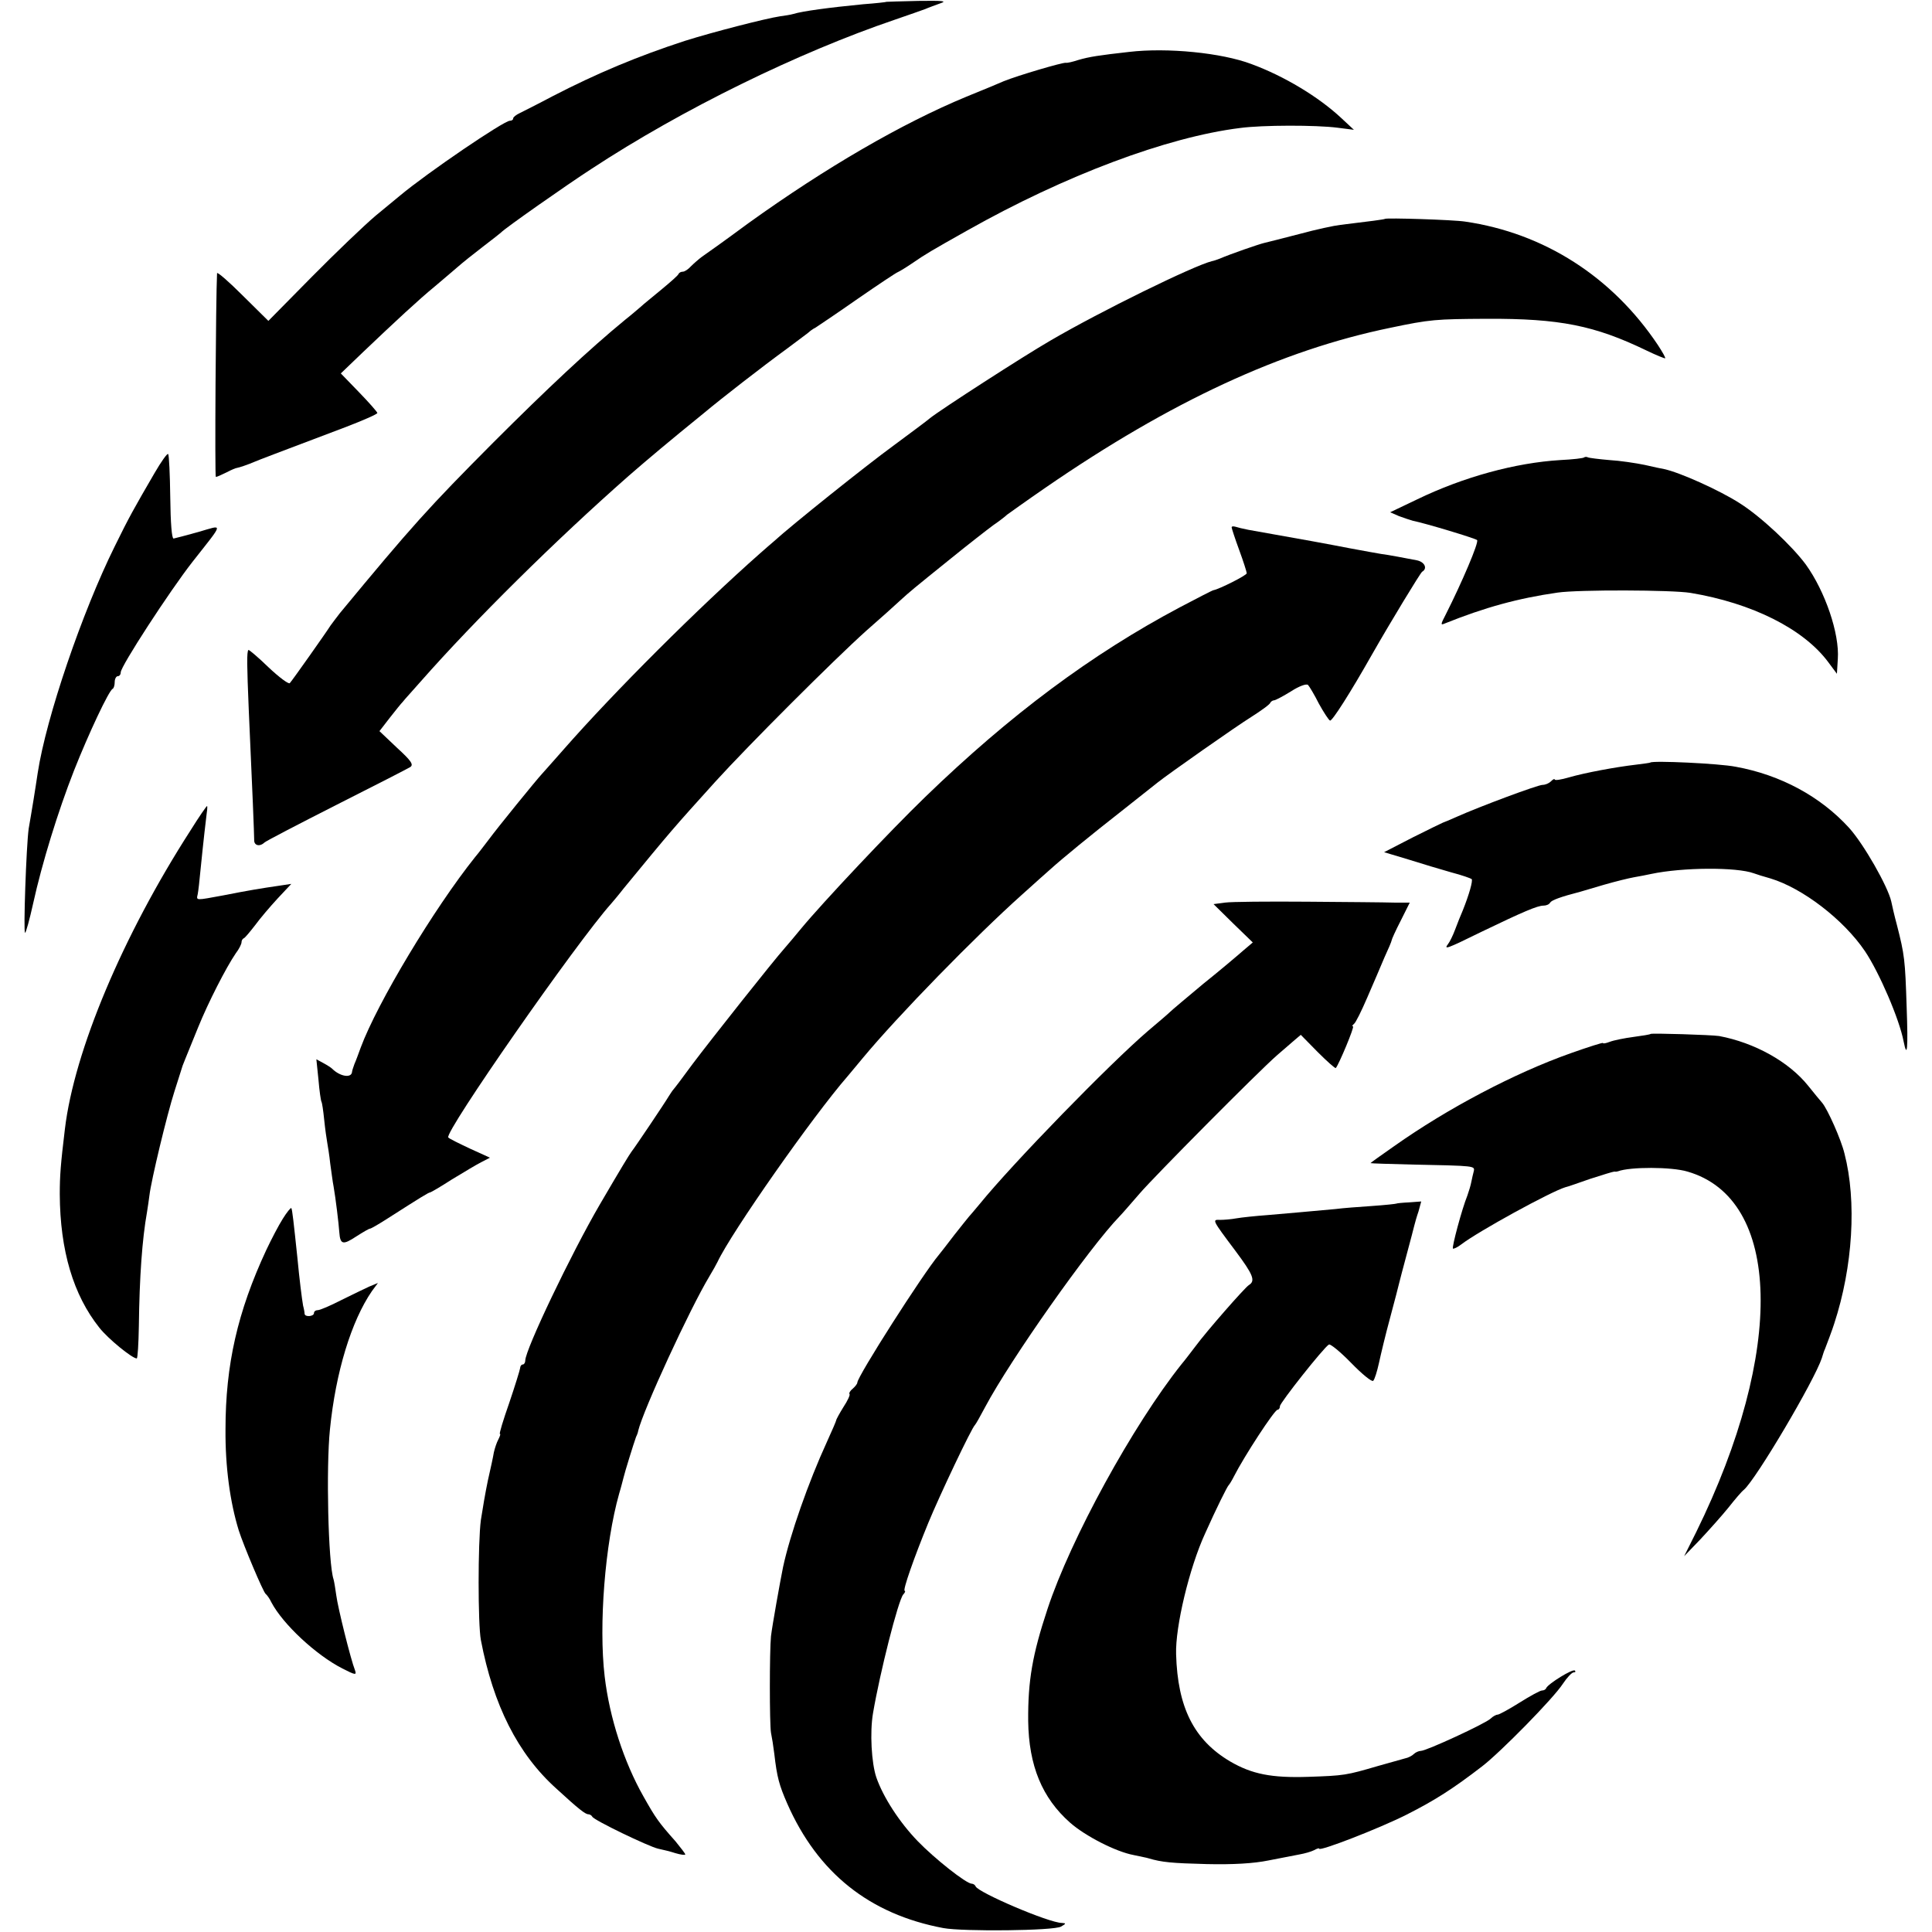 <?xml version="1.0" standalone="no"?>
<!DOCTYPE svg PUBLIC "-//W3C//DTD SVG 20010904//EN"
 "http://www.w3.org/TR/2001/REC-SVG-20010904/DTD/svg10.dtd">
<svg version="1.0" xmlns="http://www.w3.org/2000/svg"
 width="640pt" height="640pt" viewBox="0 0 640 640"
 preserveAspectRatio="xMidYMid meet">
<g transform="translate(0,640) scale(0.1,-0.1)"
fill="#000000" stroke="none">
<path d="M2937 6394 c-1 -1 -36 -5 -77 -8 -114 -11 -202 -23 -231 -32 -10 -3
-30 -6 -45 -8 -47 -7 -222 -52 -314 -81 -157 -51 -293 -108 -440 -184 -47 -25
-95 -49 -107 -55 -13 -6 -23 -14 -23 -18 0 -5 -5 -8 -11 -8 -20 0 -273 -172
-364 -248 -5 -4 -41 -34 -80 -66 -38 -32 -134 -124 -213 -204 l-143 -145 -85
84 c-46 46 -84 79 -85 74 -4 -79 -8 -675 -4 -675 3 0 19 7 35 15 17 9 32 15
35 15 7 1 37 11 60 21 19 8 51 20 302 115 57 22 103 42 103 46 0 3 -27 34 -61
69 l-60 62 74 71 c106 101 187 176 236 216 23 19 56 48 74 63 18 16 57 47 87
70 30 23 57 44 60 47 10 12 218 158 300 211 300 197 684 385 1005 494 44 15
89 31 100 35 11 5 34 13 50 19 24 8 8 9 -73 8 -57 -1 -104 -3 -105 -3z"/>
<path d="M3740 6228 c-98 -11 -132 -16 -169 -27 -18 -6 -36 -10 -40 -9 -10 2
-159 -42 -206 -61 -11 -5 -66 -28 -123 -51 -215 -89 -466 -235 -721 -418 -73
-54 -143 -104 -155 -112 -11 -8 -28 -23 -37 -32 -9 -10 -21 -18 -27 -18 -6 0
-12 -3 -14 -7 -1 -5 -28 -28 -58 -53 -30 -25 -60 -49 -66 -55 -6 -5 -30 -26
-54 -45 -117 -96 -258 -228 -435 -405 -216 -217 -270 -277 -509 -566 -11 -14
-25 -33 -31 -41 -13 -21 -126 -181 -135 -191 -4 -4 -35 19 -70 52 -35 34 -65
59 -67 58 -6 -6 -5 -51 1 -197 12 -263 18 -415 18 -432 -1 -19 18 -24 34 -9 5
5 113 61 239 125 127 64 236 120 244 125 12 8 3 21 -44 64 l-58 55 34 44 c18
23 38 48 44 54 5 7 33 37 60 68 178 202 447 468 688 680 62 54 137 117 248
207 61 51 195 155 276 214 37 28 70 52 73 55 3 3 12 10 22 15 9 6 72 48 139
95 68 47 128 87 134 89 5 2 28 16 50 31 39 27 59 39 180 107 323 182 661 309
903 339 74 10 252 10 322 1 l55 -7 -43 40 c-74 69 -188 138 -297 178 -98 37
-278 55 -405 40z"/>
<path d="M4588 5675 c-3 -2 -48 -8 -148 -20 -19 -2 -80 -15 -135 -30 -55 -14
-108 -28 -118 -30 -17 -4 -110 -36 -147 -52 -8 -3 -19 -7 -25 -8 -61 -15 -369
-166 -535 -263 -90 -52 -364 -229 -399 -257 -9 -8 -63 -48 -121 -91 -92 -67
-338 -264 -395 -316 -11 -9 -32 -28 -46 -40 -205 -181 -483 -458 -654 -653
-33 -38 -65 -73 -70 -79 -17 -18 -148 -179 -175 -216 -14 -18 -34 -45 -46 -59
-136 -170 -324 -483 -379 -631 -7 -19 -16 -44 -21 -55 -4 -11 -8 -23 -8 -27
-3 -20 -40 -14 -66 12 -3 3 -15 11 -28 18 l-24 13 7 -68 c3 -37 8 -70 10 -73
2 -3 6 -30 9 -60 3 -30 8 -64 10 -75 2 -11 7 -42 10 -70 4 -27 8 -61 11 -75 7
-40 17 -123 19 -152 3 -41 12 -43 56 -14 22 14 42 26 46 26 3 0 29 15 57 33
111 71 137 87 142 87 2 0 35 19 72 43 38 23 81 49 97 57 l29 15 -66 30 c-36
17 -69 33 -72 37 -15 15 426 648 540 775 5 6 24 28 41 50 157 191 163 198 304
354 109 120 391 402 499 499 47 41 97 86 112 100 34 31 40 36 169 140 58 47
121 96 140 110 19 13 40 29 46 35 7 5 64 46 128 90 414 285 781 455 1141 529
133 28 151 29 320 30 242 1 357 -22 529 -105 33 -16 61 -27 62 -26 2 2 -9 21
-24 44 -151 226 -377 371 -639 409 -38 6 -261 13 -265 9z"/>
<path d="M512 4833 c-68 -117 -84 -145 -132 -243 -108 -218 -227 -567 -255
-750 -3 -19 -9 -60 -14 -90 -5 -30 -12 -73 -16 -95 -8 -58 -18 -345 -12 -345
3 0 15 44 27 98 29 132 82 304 135 439 49 124 116 266 128 271 4 2 7 12 7 23
0 10 5 19 10 19 6 0 10 6 10 13 0 20 162 269 237 365 106 135 104 124 21 100
-40 -11 -77 -21 -83 -22 -6 0 -10 51 -11 137 -1 76 -4 140 -7 143 -3 3 -23
-25 -45 -63z"/>
<path d="M5248 4885 c-2 -3 -38 -7 -79 -9 -149 -9 -321 -56 -474 -130 l-90
-43 30 -13 c17 -6 37 -13 45 -15 44 -9 206 -58 213 -64 7 -7 -51 -142 -103
-245 -18 -35 -19 -38 -3 -31 132 53 241 83 373 102 69 10 379 9 440 -1 204
-34 374 -119 456 -229 l29 -39 3 49 c6 84 -42 224 -106 313 -46 62 -149 159
-219 203 -65 42 -198 102 -250 113 -6 1 -35 7 -65 14 -29 6 -82 14 -117 16
-35 3 -67 7 -71 9 -4 2 -9 2 -12 0z"/>
<path d="M4080 4653 c0 -3 11 -37 25 -75 14 -38 25 -73 25 -77 0 -7 -92 -53
-110 -56 -3 0 -53 -26 -112 -57 -292 -155 -562 -356 -843 -628 -118 -114 -341
-351 -412 -437 -17 -21 -41 -49 -53 -63 -40 -45 -245 -304 -306 -385 -32 -44
-61 -82 -64 -85 -3 -3 -9 -13 -15 -22 -11 -19 -111 -168 -123 -183 -8 -11 -32
-50 -105 -175 -95 -163 -247 -481 -247 -517 0 -7 -4 -13 -8 -13 -5 0 -9 -6 -9
-12 -1 -7 -17 -59 -36 -115 -20 -57 -34 -103 -31 -103 3 0 0 -8 -5 -18 -6 -11
-12 -30 -15 -43 -2 -13 -11 -55 -20 -94 -8 -38 -18 -97 -23 -130 -10 -74 -10
-346 0 -398 41 -215 122 -377 250 -492 74 -68 96 -85 106 -85 5 0 11 -4 13 -8
4 -11 187 -99 218 -106 14 -3 40 -9 58 -15 17 -5 32 -7 32 -4 0 3 -15 22 -32
43 -56 63 -66 77 -107 150 -64 113 -112 260 -128 397 -20 169 1 439 48 605 7
23 13 48 15 55 3 14 33 111 41 133 4 8 7 17 7 20 17 70 171 404 236 512 11 18
23 40 27 48 46 98 316 483 431 615 9 11 32 38 50 60 117 141 375 405 526 540
43 39 86 77 95 85 41 37 135 114 236 193 61 48 115 91 120 95 35 28 260 186
310 217 33 21 62 42 63 47 2 4 8 8 12 8 5 0 31 14 57 30 26 17 51 26 56 21 4
-4 21 -32 36 -62 16 -29 33 -55 37 -56 7 -2 66 90 139 219 61 107 160 270 166
274 19 11 8 33 -18 38 -37 7 -93 18 -118 21 -11 2 -58 10 -105 19 -72 14 -148
28 -335 61 -16 3 -36 8 -42 10 -7 2 -13 2 -13 -2z"/>
<path d="M5467 3874 c-1 -1 -22 -4 -47 -7 -69 -8 -170 -27 -222 -42 -27 -8
-48 -11 -48 -7 0 3 -5 1 -12 -6 -7 -7 -19 -12 -28 -12 -16 0 -209 -72 -285
-106 -22 -10 -42 -18 -45 -19 -3 -1 -48 -23 -100 -49 l-95 -49 80 -24 c44 -14
108 -33 143 -43 35 -9 65 -20 67 -22 5 -5 -9 -53 -29 -103 -7 -16 -19 -46 -26
-65 -7 -19 -18 -41 -23 -47 -15 -20 -6 -17 110 40 139 67 186 87 206 87 9 0
19 4 22 10 5 8 34 19 100 36 6 2 41 12 78 23 38 11 83 22 100 25 18 3 43 8 57
11 104 22 283 23 340 2 8 -3 33 -11 55 -17 106 -32 242 -136 313 -241 47 -70
114 -225 128 -299 12 -60 15 -24 10 115 -5 156 -7 172 -32 270 -9 33 -17 69
-19 79 -11 49 -91 190 -140 244 -94 103 -226 175 -375 202 -55 11 -275 21
-283 14z"/>
<path d="M631 3649 c-224 -348 -385 -730 -416 -989 -14 -116 -17 -154 -17
-216 1 -187 45 -334 131 -442 29 -37 109 -102 124 -102 3 0 6 48 7 108 2 163
11 287 27 377 3 17 6 41 8 55 6 51 58 267 83 345 14 44 26 82 27 85 2 6 6 15
51 126 34 84 93 199 125 246 11 14 19 31 19 36 0 6 3 12 8 14 4 2 20 21 37 43
16 22 50 62 75 89 l45 48 -40 -6 c-62 -9 -104 -16 -185 -32 -93 -17 -90 -18
-85 4 2 10 6 45 9 78 10 100 18 168 21 192 2 12 2 22 1 22 -2 0 -27 -36 -55
-81z"/>
<path d="M4058 3410 l-38 -5 65 -64 65 -63 -33 -28 c-17 -15 -76 -65 -131
-109 -54 -45 -104 -87 -111 -94 -7 -7 -39 -34 -72 -62 -125 -107 -446 -436
-559 -575 -16 -19 -31 -37 -34 -40 -3 -3 -24 -30 -48 -60 -23 -30 -46 -60 -52
-67 -53 -63 -270 -403 -270 -423 0 -4 -7 -13 -15 -20 -9 -7 -13 -15 -11 -18 3
-2 -6 -22 -20 -43 -13 -21 -24 -41 -24 -44 0 -2 -14 -35 -31 -72 -61 -133
-122 -307 -145 -414 -10 -49 -36 -195 -40 -229 -5 -50 -5 -290 0 -320 3 -14 8
-45 11 -70 9 -78 16 -103 43 -165 101 -229 272 -366 517 -412 65 -12 367 -9
390 5 17 10 17 11 3 12 -43 0 -278 101 -286 121 -2 5 -8 9 -13 9 -18 0 -123
83 -179 141 -60 62 -114 145 -137 211 -16 47 -22 149 -11 213 23 135 83 372
100 393 6 6 8 12 5 12 -8 0 32 113 78 225 37 90 144 316 155 325 3 3 18 30 34
60 83 156 345 528 445 631 9 9 38 43 66 75 45 53 393 404 455 458 14 12 37 32
52 45 l27 23 56 -57 c31 -31 58 -55 60 -53 10 11 63 138 57 138 -4 0 -2 4 3 8
6 4 25 43 44 87 19 44 45 104 57 133 13 28 24 54 24 57 0 3 13 32 30 65 l30
60 -52 0 c-29 1 -159 2 -288 3 -129 1 -252 0 -272 -3z"/>
<path d="M5468 2975 c-2 -2 -27 -6 -57 -10 -30 -4 -65 -11 -78 -16 -13 -5 -23
-7 -23 -4 0 2 -48 -13 -107 -34 -184 -65 -407 -182 -585 -308 -43 -30 -78 -55
-78 -56 0 -1 66 -3 148 -5 198 -4 198 -4 194 -22 -2 -8 -6 -24 -8 -35 -2 -11
-8 -31 -13 -45 -19 -47 -52 -172 -48 -176 2 -2 15 4 28 14 56 43 295 174 344
189 6 1 43 14 83 28 40 13 76 24 80 24 4 -1 9 0 12 1 40 15 177 15 230 -1 312
-90 324 -594 29 -1194 l-40 -80 53 55 c29 31 71 78 93 105 22 28 45 55 52 60
41 36 233 361 258 436 4 13 8 26 10 29 4 10 27 71 31 85 62 189 75 406 34 564
-11 46 -56 147 -74 168 -6 7 -27 32 -46 56 -64 80 -178 143 -295 165 -26 4
-223 10 -227 7z"/>
<path d="M4626 2413 c-1 -1 -38 -5 -81 -8 -44 -3 -98 -7 -120 -10 -88 -8 -154
-14 -225 -20 -41 -3 -88 -8 -105 -11 -16 -3 -40 -5 -53 -5 -27 1 -28 2 50
-102 59 -79 68 -100 45 -114 -14 -9 -141 -154 -177 -203 -14 -18 -34 -45 -46
-59 -161 -202 -368 -580 -444 -811 -50 -151 -65 -237 -64 -371 2 -148 46 -255
139 -337 50 -44 151 -96 210 -107 22 -5 45 -9 50 -11 44 -13 76 -16 192 -19
88 -2 156 2 205 12 40 8 87 17 103 20 17 3 38 9 48 14 9 5 17 8 17 5 0 -10
199 67 290 113 93 47 154 86 250 160 61 47 236 225 267 273 14 21 30 38 36 38
6 0 7 3 4 6 -7 7 -89 -44 -95 -58 -2 -5 -8 -8 -14 -8 -6 0 -39 -18 -74 -40
-35 -22 -68 -40 -73 -40 -5 0 -16 -6 -23 -13 -16 -16 -213 -107 -231 -107 -7
0 -18 -5 -23 -10 -6 -6 -19 -13 -30 -15 -10 -3 -50 -14 -89 -25 -106 -31 -112
-32 -231 -36 -122 -4 -187 9 -259 51 -120 71 -174 179 -179 355 -3 91 44 287
96 400 38 85 73 155 78 160 3 3 11 16 18 30 33 65 134 220 144 220 4 0 8 5 8
12 0 11 144 193 162 204 5 3 38 -24 74 -61 36 -37 69 -64 73 -59 5 5 13 32 19
59 6 28 22 95 37 150 15 55 28 107 30 115 2 8 13 51 25 95 12 44 23 87 25 95
2 8 8 30 14 47 l9 33 -40 -3 c-22 -1 -41 -3 -42 -4z"/>
<path d="M937 2363 c-14 -22 -38 -68 -55 -104 -95 -204 -135 -380 -135 -594
-1 -124 15 -241 44 -335 16 -50 81 -204 89 -210 4 -3 13 -15 19 -28 38 -72
147 -174 235 -219 43 -22 48 -23 42 -6 -14 35 -57 208 -62 248 -3 22 -7 46 -9
53 -18 53 -25 371 -12 497 19 190 71 359 139 458 l20 27 -29 -12 c-15 -7 -57
-27 -93 -45 -35 -18 -70 -33 -77 -33 -7 0 -13 -4 -13 -10 0 -11 -30 -14 -31
-2 0 4 -2 16 -5 27 -4 23 -12 86 -19 160 -12 114 -17 160 -20 163 -2 2 -15
-14 -28 -35z"/>
</g>
</svg>
